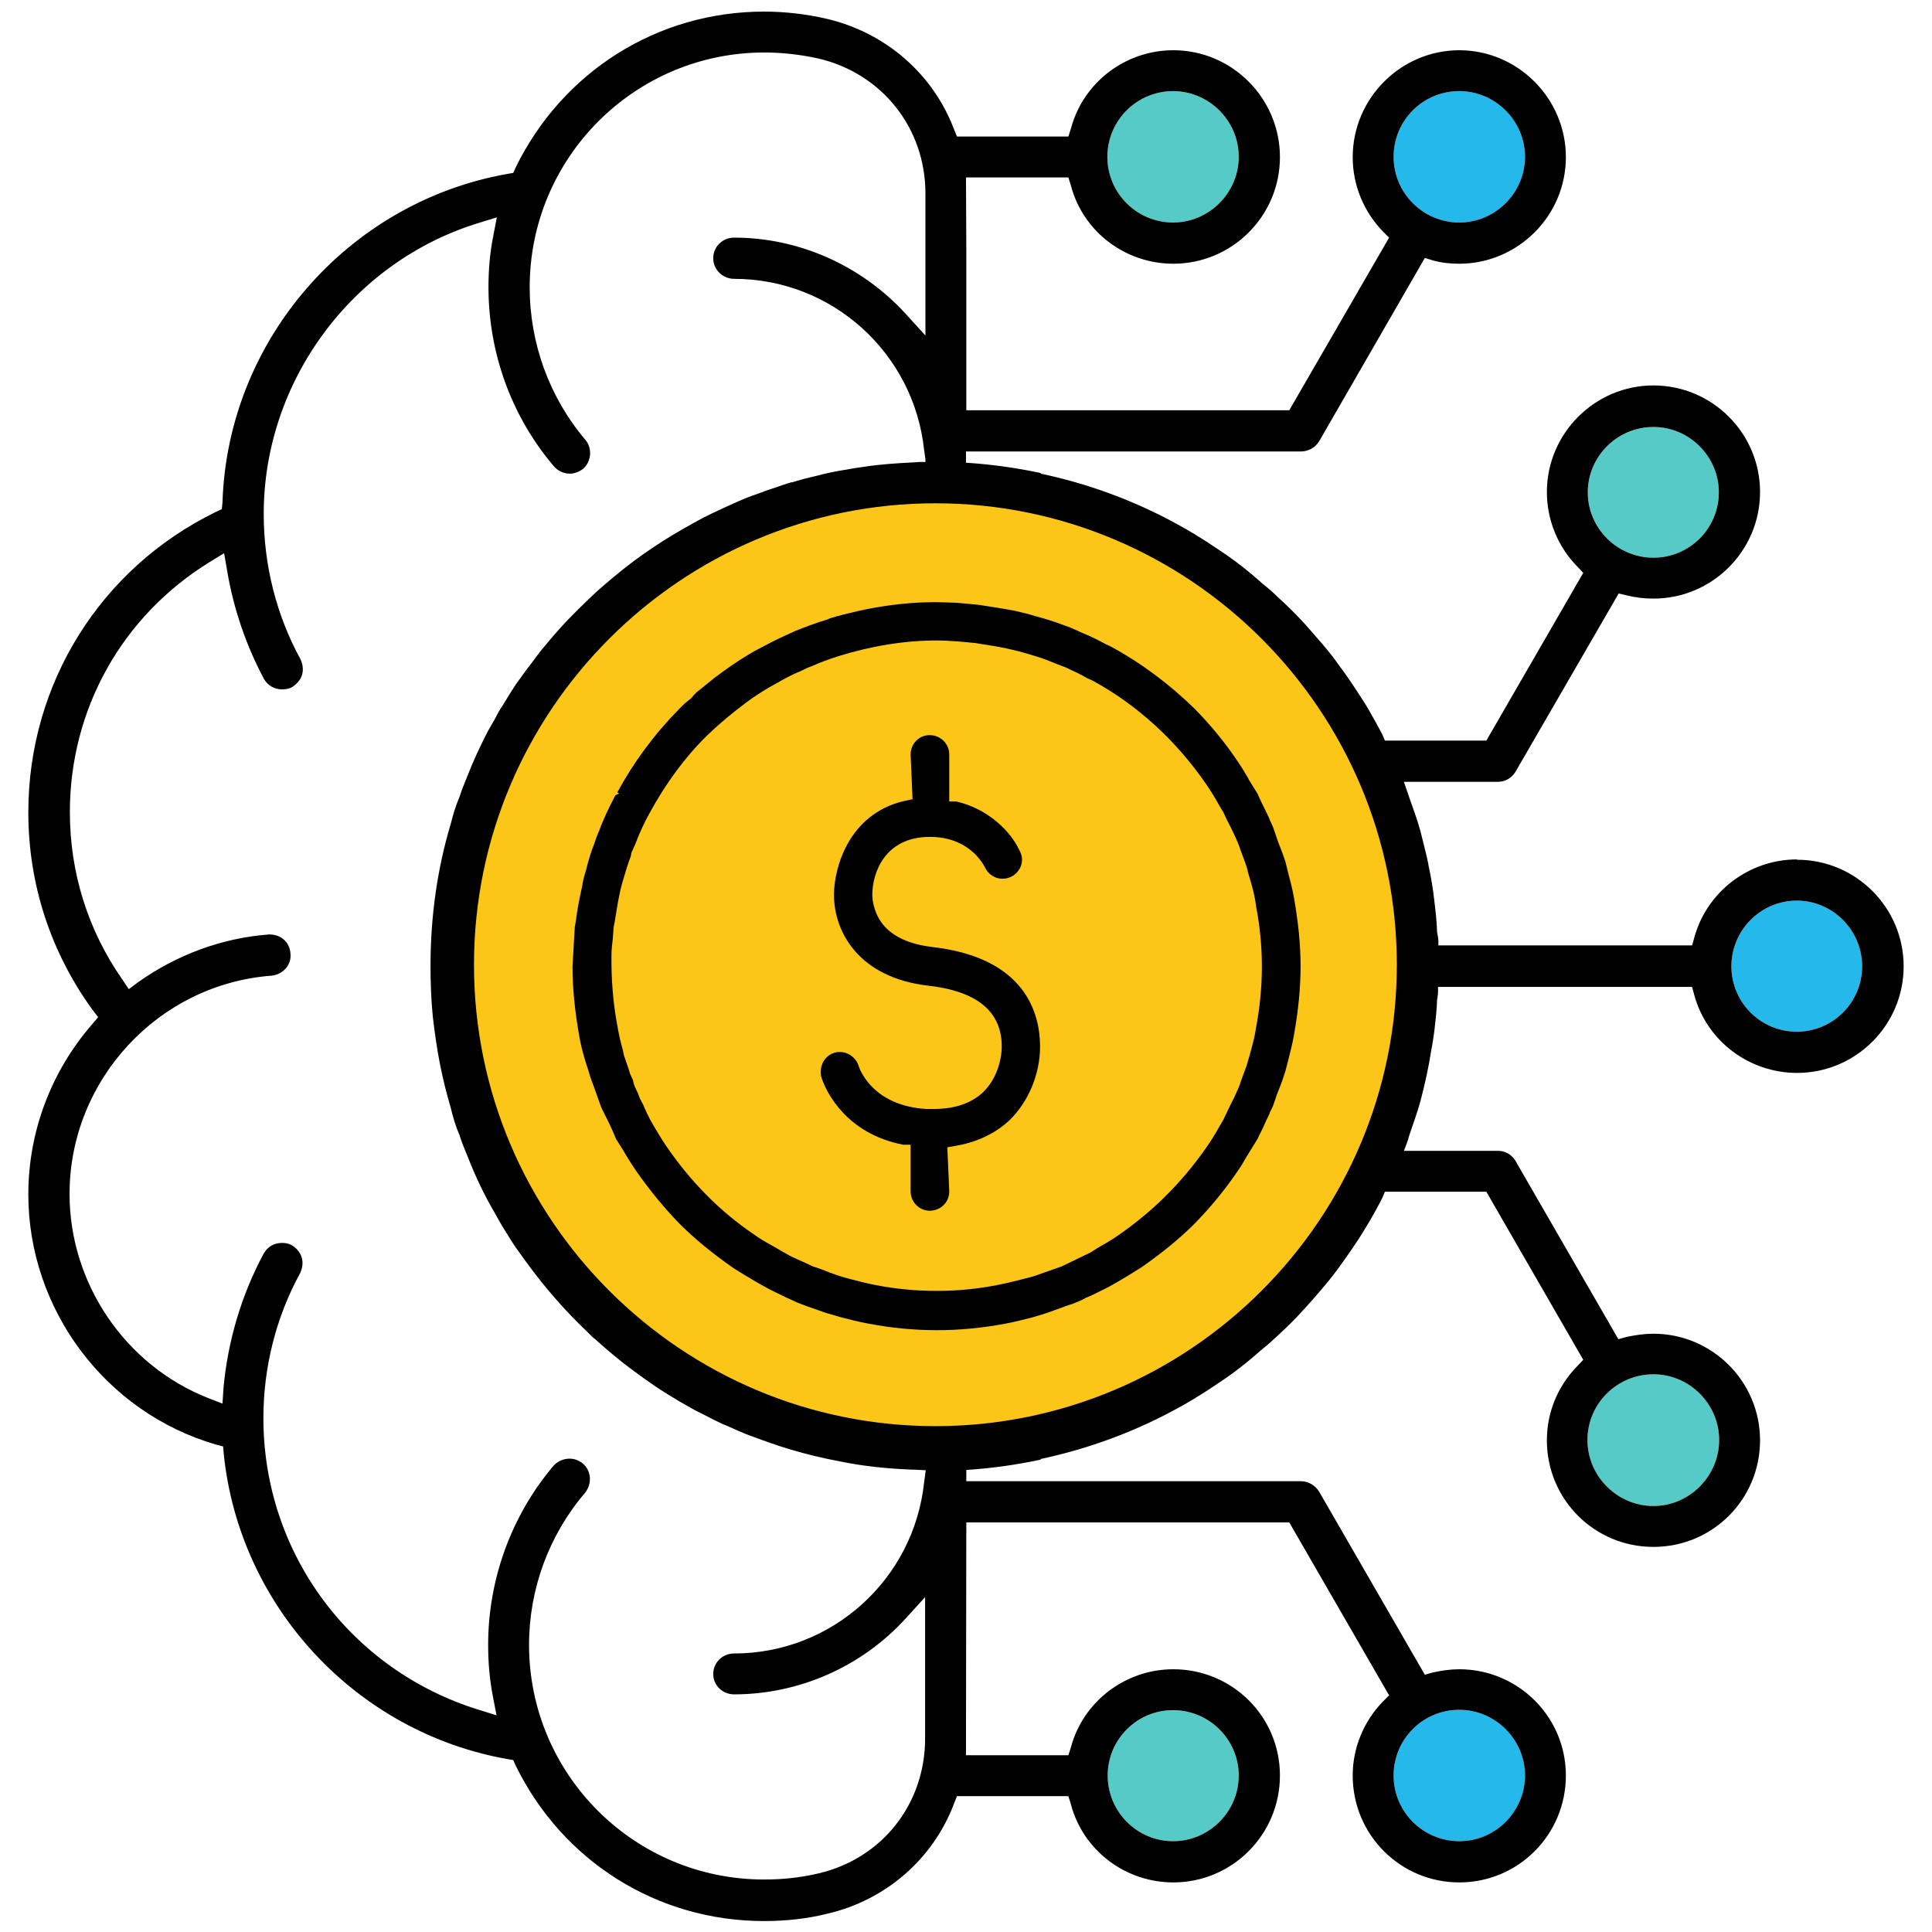 <?xml version="1.0" encoding="UTF-8"?>
<svg xmlns="http://www.w3.org/2000/svg" id="Layer_1" data-name="Layer 1" viewBox="0 0 60 60">
  <defs>
    <style>
      .cls-1 {
        fill: #24b8eb;
      }

      .cls-1, .cls-2, .cls-3, .cls-4 {
        stroke-width: 0px;
      }

      .cls-2 {
        fill: #000;
      }

      .cls-3 {
        fill: #56cac6;
      }

      .cls-4 {
        fill: #fbc618;
      }
    </style>
  </defs>
  <path class="cls-2" d="M32.24,32.5c0,.85-.36,1.69-.94,2.25-.29.27-.8.62-1.6.76l-.28.05v1.44c0,.29-.23.53-.54.53-.28,0-.52-.24-.52-.53v-1.46l-.29-.06c-1.75-.34-2.33-1.61-2.47-1.99l-.03-.1s-.01-.08-.01-.12c0-.3.23-.54.52-.54.24,0,.46.17.52.4.08.23.53,1.27,2.15,1.37.07.01.17.01.25.01.67,0,1.19-.18,1.57-.53.44-.42.61-1.04.61-1.48,0-1.13-.8-1.79-2.35-1.96-2.11-.24-2.86-1.63-2.86-2.75,0-.81.44-2.44,2.11-2.84l.28-.06v-1.46c0-.29.24-.53.52-.53.3,0,.54.24.54.53v1.46l.27.07c1.01.24,1.67.95,1.91,1.48.04.08.07.17.07.25,0,.29-.24.53-.54.53-.21,0-.4-.13-.49-.33-.1-.19-.58-.97-1.76-.97-1.46,0-1.86,1.18-1.86,1.87,0,.16.04.58.34.96.32.4.86.65,1.59.73,2.86.32,3.29,2.03,3.29,3.02Z"></path>
  <path class="cls-2" d="M32.24,32.5c0,.85-.36,1.69-.94,2.25-.29.27-.8.62-1.6.76l-.28.05v1.44c0,.29-.23.53-.54.53-.28,0-.52-.24-.52-.53v-1.46l-.29-.06c-1.75-.34-2.33-1.61-2.47-1.99l-.03-.1s-.01-.08-.01-.12c0-.3.23-.54.52-.54.24,0,.46.17.52.4.08.23.53,1.27,2.15,1.37.07.01.17.01.25.01.67,0,1.19-.18,1.57-.53.44-.42.61-1.04.61-1.48,0-1.13-.8-1.79-2.35-1.96-2.11-.24-2.86-1.63-2.86-2.75,0-.81.44-2.44,2.11-2.84l.28-.06v-1.46c0-.29.24-.53.52-.53.3,0,.54.24.54.53v1.46l.27.07c1.01.24,1.67.95,1.91,1.48.04.08.07.17.07.25,0,.29-.24.53-.54.53-.21,0-.4-.13-.49-.33-.1-.19-.58-.97-1.76-.97-1.46,0-1.86,1.18-1.86,1.87,0,.16.04.58.34.96.32.4.86.65,1.59.73,2.86.32,3.29,2.03,3.29,3.02Z"></path>
  <path class="cls-2" d="M32.24,32.5c0,.85-.36,1.69-.94,2.25-.29.27-.8.62-1.6.76l-.28.05v1.44c0,.29-.23.53-.54.53-.28,0-.52-.24-.52-.53v-1.46l-.29-.06c-1.75-.34-2.33-1.61-2.47-1.99l-.03-.1s-.01-.08-.01-.12c0-.3.23-.54.52-.54.24,0,.46.17.52.4.08.23.53,1.27,2.15,1.37.07.01.17.01.25.01.67,0,1.19-.18,1.57-.53.44-.42.61-1.04.61-1.48,0-1.13-.8-1.79-2.35-1.96-2.11-.24-2.86-1.63-2.86-2.75,0-.81.44-2.44,2.11-2.84l.28-.06v-1.46c0-.29.24-.53.52-.53.3,0,.54.24.54.53v1.46l.27.07c1.01.24,1.67.95,1.91,1.48.04.08.07.17.07.25,0,.29-.24.53-.54.53-.21,0-.4-.13-.49-.33-.1-.19-.58-.97-1.76-.97-1.46,0-1.86,1.18-1.86,1.87,0,.16.04.58.34.96.32.4.86.65,1.59.73,2.86.32,3.29,2.03,3.29,3.02Z"></path>
  <path class="cls-2" d="M32.24,32.5c0,.85-.36,1.69-.94,2.25-.29.27-.8.62-1.6.76l-.28.05v1.44c0,.29-.23.53-.54.53-.28,0-.52-.24-.52-.53v-1.46l-.29-.06c-1.75-.34-2.33-1.61-2.47-1.99l-.03-.1s-.01-.08-.01-.12c0-.3.23-.54.52-.54.24,0,.46.17.52.4.08.23.53,1.27,2.15,1.37.07.01.17.01.25.01.67,0,1.19-.18,1.57-.53.44-.42.61-1.04.61-1.48,0-1.13-.8-1.79-2.35-1.96-2.11-.24-2.86-1.63-2.86-2.75,0-.81.44-2.44,2.11-2.84l.28-.06v-1.46c0-.29.24-.53.52-.53.3,0,.54.24.54.53v1.46l.27.07c1.01.24,1.67.95,1.91,1.48.04.08.07.17.07.25,0,.29-.24.53-.54.53-.21,0-.4-.13-.49-.33-.1-.19-.58-.97-1.76-.97-1.46,0-1.86,1.18-1.86,1.87,0,.16.04.58.34.96.32.4.86.65,1.59.73,2.86.32,3.29,2.03,3.29,3.02Z"></path>
  <path class="cls-2" d="M32.24,32.5c0,.85-.36,1.69-.94,2.25-.29.27-.8.62-1.6.76l-.28.05v1.44c0,.29-.23.53-.54.53-.28,0-.52-.24-.52-.53v-1.46l-.29-.06c-1.75-.34-2.33-1.61-2.47-1.99l-.03-.1s-.01-.08-.01-.12c0-.3.23-.54.52-.54.24,0,.46.17.52.4.08.23.53,1.27,2.15,1.37.07.01.17.01.25.01.67,0,1.19-.18,1.57-.53.44-.42.61-1.04.61-1.48,0-1.13-.8-1.79-2.35-1.96-2.11-.24-2.86-1.63-2.86-2.75,0-.81.44-2.44,2.11-2.84l.28-.06v-1.46c0-.29.24-.53.52-.53.3,0,.54.24.54.53v1.46l.27.07c1.01.24,1.67.95,1.91,1.48.04.08.07.17.07.25,0,.29-.24.53-.54.53-.21,0-.4-.13-.49-.33-.1-.19-.58-.97-1.76-.97-1.46,0-1.86,1.18-1.86,1.87,0,.16.04.58.34.96.32.4.86.65,1.59.73,2.86.32,3.29,2.03,3.29,3.02Z"></path>
  <path class="cls-2" d="M32.24,32.5c0,.85-.36,1.69-.94,2.25-.29.27-.8.62-1.6.76l-.28.05v1.44c0,.29-.23.53-.54.53-.28,0-.52-.24-.52-.53v-1.46l-.29-.06c-1.75-.34-2.33-1.61-2.47-1.99l-.03-.1s-.01-.08-.01-.12c0-.3.23-.54.52-.54.24,0,.46.17.52.4.08.23.53,1.27,2.15,1.37.07.01.17.01.25.01.67,0,1.19-.18,1.57-.53.44-.42.61-1.04.61-1.48,0-1.13-.8-1.79-2.35-1.96-2.11-.24-2.86-1.63-2.86-2.75,0-.81.44-2.44,2.11-2.84l.28-.06v-1.46c0-.29.24-.53.52-.53.3,0,.54.24.54.53v1.46l.27.07c1.01.24,1.67.95,1.91,1.48.04.08.07.17.07.25,0,.29-.24.53-.54.53-.21,0-.4-.13-.49-.33-.1-.19-.58-.97-1.76-.97-1.46,0-1.86,1.18-1.86,1.87,0,.16.04.58.34.96.32.4.86.65,1.59.73,2.86.32,3.29,2.03,3.29,3.02Z"></path>
  <path class="cls-2" d="M32.24,32.5c0,.85-.36,1.69-.94,2.25-.29.27-.8.62-1.6.76l-.28.05v1.44c0,.29-.23.53-.54.53-.28,0-.52-.24-.52-.53v-1.46l-.29-.06c-1.75-.34-2.33-1.61-2.47-1.99l-.03-.1s-.01-.08-.01-.12c0-.3.23-.54.52-.54.24,0,.46.17.52.4.08.23.53,1.27,2.15,1.37.07.01.17.01.25.01.67,0,1.19-.18,1.57-.53.44-.42.61-1.04.61-1.48,0-1.13-.8-1.79-2.35-1.96-2.11-.24-2.86-1.63-2.86-2.75,0-.81.44-2.44,2.11-2.84l.28-.06v-1.46c0-.29.24-.53.52-.53.3,0,.54.24.54.53v1.46l.27.07c1.01.24,1.67.95,1.91,1.48.04.08.07.17.07.25,0,.29-.24.53-.54.53-.21,0-.4-.13-.49-.33-.1-.19-.58-.97-1.76-.97-1.46,0-1.86,1.18-1.86,1.87,0,.16.04.58.34.96.32.4.86.65,1.59.73,2.86.32,3.29,2.03,3.29,3.02Z"></path>
  <path class="cls-2" d="M32.24,32.5c0,.85-.36,1.69-.94,2.25-.29.27-.8.62-1.6.76l-.28.05v1.44c0,.29-.23.53-.54.53-.28,0-.52-.24-.52-.53v-1.46l-.29-.06c-1.75-.34-2.33-1.61-2.47-1.99l-.03-.1s-.01-.08-.01-.12c0-.3.23-.54.52-.54.24,0,.46.17.52.4.08.23.53,1.27,2.15,1.37.07.01.17.01.25.01.67,0,1.19-.18,1.57-.53.44-.42.61-1.04.61-1.48,0-1.13-.8-1.79-2.35-1.96-2.11-.24-2.86-1.63-2.86-2.75,0-.81.44-2.44,2.11-2.84l.28-.06v-1.46c0-.29.24-.53.52-.53.3,0,.54.24.54.53v1.46l.27.07c1.01.24,1.67.95,1.91,1.48.04.08.07.17.07.25,0,.29-.24.53-.54.53-.21,0-.4-.13-.49-.33-.1-.19-.58-.97-1.76-.97-1.46,0-1.86,1.18-1.86,1.87,0,.16.04.58.34.96.32.4.86.65,1.59.73,2.86.32,3.29,2.03,3.29,3.02Z"></path>
  <path class="cls-2" d="M32.24,32.5c0,.85-.36,1.69-.94,2.25-.29.27-.8.62-1.6.76l-.28.05v1.44c0,.29-.23.53-.54.53-.28,0-.52-.24-.52-.53v-1.46l-.29-.06c-1.75-.34-2.33-1.61-2.47-1.99l-.03-.1s-.01-.08-.01-.12c0-.3.23-.54.52-.54.24,0,.46.17.52.4.08.23.53,1.27,2.15,1.37.07.01.17.01.25.01.67,0,1.19-.18,1.57-.53.44-.42.61-1.04.61-1.48,0-1.13-.8-1.79-2.35-1.96-2.11-.24-2.86-1.63-2.86-2.75,0-.81.44-2.44,2.11-2.84l.28-.06v-1.46c0-.29.24-.53.52-.53.3,0,.54.24.54.53v1.46l.27.07c1.01.24,1.67.95,1.91,1.48.04.08.07.17.07.25,0,.29-.24.53-.54.53-.21,0-.4-.13-.49-.33-.1-.19-.58-.97-1.76-.97-1.46,0-1.86,1.18-1.86,1.87,0,.16.04.58.34.96.32.4.86.65,1.59.73,2.86.32,3.29,2.03,3.29,3.02Z"></path>
  <path class="cls-2" d="M32.24,32.5c0,.85-.36,1.69-.94,2.25-.29.27-.8.62-1.6.76l-.28.05v1.44c0,.29-.23.53-.54.53-.28,0-.52-.24-.52-.53v-1.46l-.29-.06c-1.75-.34-2.33-1.61-2.47-1.99l-.03-.1s-.01-.08-.01-.12c0-.3.23-.54.52-.54.24,0,.46.17.52.4.08.23.53,1.27,2.15,1.37.07.01.17.01.25.01.67,0,1.19-.18,1.57-.53.44-.42.61-1.04.61-1.48,0-1.13-.8-1.79-2.35-1.96-2.11-.24-2.86-1.63-2.86-2.75,0-.81.44-2.44,2.11-2.84l.28-.06v-1.46c0-.29.24-.53.52-.53.3,0,.54.24.54.53v1.46l.27.07c1.01.24,1.67.95,1.91,1.48.04.08.07.17.07.25,0,.29-.24.53-.54.53-.21,0-.4-.13-.49-.33-.1-.19-.58-.97-1.76-.97-1.46,0-1.86,1.18-1.86,1.87,0,.16.04.58.34.96.32.4.86.65,1.59.73,2.86.32,3.29,2.03,3.29,3.02Z"></path>
  <path class="cls-2" d="M32.24,32.5c0,.85-.36,1.69-.94,2.25-.29.27-.8.62-1.6.76l-.28.05v1.44c0,.29-.23.53-.54.53-.28,0-.52-.24-.52-.53v-1.46l-.29-.06c-1.75-.34-2.33-1.61-2.47-1.99l-.03-.1s-.01-.08-.01-.12c0-.3.23-.54.52-.54.24,0,.46.17.52.4.08.23.53,1.27,2.15,1.37.07.01.17.01.25.01.67,0,1.19-.18,1.57-.53.44-.42.61-1.04.61-1.48,0-1.13-.8-1.79-2.35-1.96-2.11-.24-2.86-1.63-2.86-2.75,0-.81.44-2.44,2.11-2.84l.28-.06v-1.46c0-.29.24-.53.52-.53.3,0,.54.24.54.53v1.46l.27.07c1.01.24,1.67.95,1.91,1.48.04.08.07.17.07.25,0,.29-.24.53-.54.53-.21,0-.4-.13-.49-.33-.1-.19-.58-.97-1.76-.97-1.46,0-1.86,1.18-1.86,1.87,0,.16.04.58.34.96.32.4.86.65,1.59.73,2.86.32,3.29,2.03,3.29,3.02Z"></path>
  <path class="cls-2" d="M32.24,32.5c0,.85-.36,1.69-.94,2.25-.29.27-.8.62-1.6.76l-.28.05v1.44c0,.29-.23.53-.54.53-.28,0-.52-.24-.52-.53v-1.46l-.29-.06c-1.75-.34-2.33-1.61-2.47-1.99l-.03-.1s-.01-.08-.01-.12c0-.3.23-.54.52-.54.24,0,.46.17.52.4.08.23.53,1.27,2.15,1.37.07.01.17.01.25.01.67,0,1.19-.18,1.57-.53.44-.42.61-1.04.61-1.48,0-1.13-.8-1.79-2.35-1.96-2.11-.24-2.86-1.63-2.86-2.75,0-.81.44-2.44,2.11-2.84l.28-.06v-1.46c0-.29.24-.53.52-.53.3,0,.54.24.54.53v1.46l.27.07c1.01.24,1.67.95,1.91,1.48.04.08.07.17.07.25,0,.29-.24.53-.54.53-.21,0-.4-.13-.49-.33-.1-.19-.58-.97-1.76-.97-1.46,0-1.86,1.18-1.86,1.87,0,.16.04.58.34.96.32.4.86.65,1.59.73,2.86.32,3.29,2.03,3.29,3.02Z"></path>
  <path class="cls-2" d="M32.24,32.5c0,.85-.36,1.69-.94,2.25-.29.27-.8.62-1.6.76l-.28.05v1.44c0,.29-.23.53-.54.53-.28,0-.52-.24-.52-.53v-1.46l-.29-.06c-1.75-.34-2.33-1.61-2.47-1.99l-.03-.1s-.01-.08-.01-.12c0-.3.23-.54.52-.54.24,0,.46.17.52.4.08.23.53,1.27,2.15,1.37.07.01.17.01.25.01.67,0,1.19-.18,1.57-.53.44-.42.61-1.04.61-1.48,0-1.13-.8-1.79-2.35-1.96-2.11-.24-2.86-1.63-2.86-2.75,0-.81.44-2.44,2.11-2.84l.28-.06v-1.46c0-.29.24-.53.52-.53.3,0,.54.24.54.53v1.46l.27.07c1.01.24,1.67.95,1.91,1.48.04.08.07.17.07.25,0,.29-.24.53-.54.53-.21,0-.4-.13-.49-.33-.1-.19-.58-.97-1.76-.97-1.46,0-1.86,1.18-1.86,1.87,0,.16.04.58.34.96.32.4.86.65,1.59.73,2.86.32,3.29,2.03,3.29,3.02Z"></path>
  <path class="cls-2" d="M32.24,32.5c0,.85-.36,1.69-.94,2.25-.29.27-.8.62-1.6.76l-.28.05v1.44c0,.29-.23.53-.54.53-.28,0-.52-.24-.52-.53v-1.46l-.29-.06c-1.75-.34-2.33-1.61-2.47-1.99l-.03-.1s-.01-.08-.01-.12c0-.3.23-.54.52-.54.24,0,.46.17.52.4.08.23.53,1.27,2.15,1.37.07.01.17.01.25.01.67,0,1.19-.18,1.57-.53.44-.42.61-1.04.61-1.48,0-1.13-.8-1.79-2.35-1.96-2.11-.24-2.86-1.63-2.86-2.75,0-.81.44-2.44,2.11-2.84l.28-.06v-1.46c0-.29.24-.53.52-.53.3,0,.54.24.54.53v1.46l.27.07c1.01.24,1.67.95,1.91,1.48.04.08.07.17.07.25,0,.29-.24.53-.54.53-.21,0-.4-.13-.49-.33-.1-.19-.58-.97-1.76-.97-1.46,0-1.86,1.18-1.86,1.87,0,.16.04.58.34.96.32.4.86.65,1.59.73,2.86.32,3.29,2.03,3.29,3.02Z"></path>
  <path class="cls-2" d="M32.24,32.5c0,.85-.36,1.69-.94,2.25-.29.27-.8.62-1.6.76l-.28.05v1.44c0,.29-.23.53-.54.53-.28,0-.52-.24-.52-.53v-1.46l-.29-.06c-1.75-.34-2.33-1.61-2.47-1.99l-.03-.1s-.01-.08-.01-.12c0-.3.23-.54.52-.54.24,0,.46.17.52.4.08.23.53,1.27,2.15,1.37.07.01.17.01.25.01.67,0,1.19-.18,1.57-.53.44-.42.61-1.04.61-1.48,0-1.13-.8-1.79-2.35-1.96-2.11-.24-2.86-1.63-2.86-2.75,0-.81.44-2.44,2.11-2.84l.28-.06v-1.46c0-.29.24-.53.52-.53.3,0,.54.24.54.53v1.46l.27.07c1.01.24,1.67.95,1.91,1.48.04.08.07.17.07.25,0,.29-.24.53-.54.53-.21,0-.4-.13-.49-.33-.1-.19-.58-.97-1.76-.97-1.46,0-1.86,1.18-1.86,1.87,0,.16.04.58.34.96.32.4.86.65,1.59.73,2.86.32,3.29,2.03,3.29,3.02Z"></path>
  <path class="cls-2" d="M32.24,32.5c0,.85-.36,1.69-.94,2.25-.29.27-.8.62-1.6.76l-.28.05v1.44c0,.29-.23.53-.54.53-.28,0-.52-.24-.52-.53v-1.46l-.29-.06c-1.75-.34-2.33-1.61-2.47-1.99l-.03-.1s-.01-.08-.01-.12c0-.3.23-.54.52-.54.24,0,.46.17.52.4.08.23.53,1.27,2.15,1.37.07.01.17.01.25.01.67,0,1.19-.18,1.57-.53.44-.42.61-1.04.61-1.48,0-1.13-.8-1.79-2.35-1.96-2.11-.24-2.86-1.63-2.86-2.75,0-.81.44-2.44,2.11-2.84l.28-.06v-1.46c0-.29.24-.53.52-.53.3,0,.54.24.54.53v1.46l.27.07c1.01.24,1.67.95,1.91,1.48.04.08.07.17.07.25,0,.29-.24.53-.54.53-.21,0-.4-.13-.49-.33-.1-.19-.58-.97-1.76-.97-1.46,0-1.86,1.18-1.86,1.87,0,.16.04.58.34.96.32.4.86.65,1.59.73,2.86.32,3.29,2.03,3.29,3.02Z"></path>
  <path class="cls-3" d="M38.47,55.14c0,1.12-.92,2.04-2.04,2.04s-2.03-.92-2.03-2.04.91-2.03,2.03-2.03,2.04.91,2.04,2.03Z"></path>
  <path class="cls-1" d="M47.36,55.14c0,1.13-.92,2.04-2.04,2.04s-2.04-.91-2.04-2.04.91-2.04,2.04-2.04,2.04.92,2.04,2.04Z"></path>
  <path class="cls-3" d="M53.39,44.72c0,1.13-.92,2.05-2.04,2.05s-2.05-.92-2.05-2.05.92-2.04,2.05-2.04,2.04.92,2.04,2.04Z"></path>
  <path class="cls-1" d="M57.83,30.01c0,1.12-.91,2.03-2.03,2.03s-2.03-.91-2.03-2.03.91-2.04,2.03-2.04,2.03.92,2.03,2.04Z"></path>
  <path class="cls-3" d="M53.38,15.29c0,1.12-.91,2.03-2.03,2.03s-2.04-.91-2.04-2.03.92-2.03,2.04-2.03,2.03.91,2.03,2.03Z"></path>
  <path class="cls-1" d="M47.36,4.87c0,1.13-.92,2.04-2.04,2.04s-2.04-.91-2.04-2.04.91-2.04,2.04-2.04,2.04.92,2.04,2.04Z"></path>
  <path class="cls-3" d="M38.47,4.87c0,1.13-.92,2.04-2.04,2.04s-2.04-.91-2.04-2.04.92-2.04,2.04-2.04,2.04.92,2.04,2.04Z"></path>
  <path class="cls-2" d="M32.24,32.5c0,.85-.36,1.69-.94,2.25-.29.27-.8.62-1.6.76l-.28.05v1.44c0,.29-.23.53-.54.53-.28,0-.52-.24-.52-.53v-1.46l-.29-.06c-1.75-.34-2.33-1.61-2.47-1.99l-.03-.1s-.01-.08-.01-.12c0-.3.23-.54.52-.54.24,0,.46.17.52.4.08.23.53,1.27,2.15,1.37.07.01.17.01.25.01.67,0,1.19-.18,1.57-.53.44-.42.61-1.04.61-1.48,0-1.13-.8-1.79-2.35-1.96-2.11-.24-2.86-1.63-2.86-2.75,0-.81.44-2.44,2.11-2.84l.28-.06v-1.46c0-.29.24-.53.52-.53.3,0,.54.24.54.53v1.46l.27.07c1.01.24,1.67.95,1.91,1.48.04.08.07.17.07.25,0,.29-.24.53-.54.53-.21,0-.4-.13-.49-.33-.1-.19-.58-.97-1.76-.97-1.46,0-1.86,1.18-1.86,1.87,0,.16.04.58.34.96.32.4.86.65,1.59.73,2.86.32,3.29,2.03,3.29,3.02Z"></path>
  <path class="cls-2" d="M32.24,32.5c0,.85-.36,1.69-.94,2.25-.29.27-.8.62-1.6.76l-.28.05v1.44c0,.29-.23.53-.54.53-.28,0-.52-.24-.52-.53v-1.46l-.29-.06c-1.75-.34-2.33-1.61-2.47-1.99l-.03-.1s-.01-.08-.01-.12c0-.3.23-.54.52-.54.24,0,.46.17.52.4.08.23.53,1.27,2.15,1.37.07.01.17.01.25.01.67,0,1.19-.18,1.57-.53.44-.42.61-1.04.61-1.48,0-1.13-.8-1.79-2.35-1.96-2.11-.24-2.86-1.63-2.86-2.75,0-.81.44-2.44,2.11-2.84l.28-.06v-1.46c0-.29.24-.53.52-.53.3,0,.54.24.54.53v1.46l.27.07c1.01.24,1.67.95,1.91,1.48.04.08.07.17.07.25,0,.29-.24.53-.54.53-.21,0-.4-.13-.49-.33-.1-.19-.58-.97-1.76-.97-1.46,0-1.86,1.18-1.86,1.87,0,.16.04.58.34.96.32.4.86.65,1.59.73,2.86.32,3.29,2.03,3.29,3.02Z"></path>
  <path class="cls-2" d="M32.24,32.5c0,.85-.36,1.69-.94,2.25-.29.27-.8.62-1.6.76l-.28.05v1.44c0,.29-.23.53-.54.53-.28,0-.52-.24-.52-.53v-1.46l-.29-.06c-1.75-.34-2.33-1.61-2.47-1.99l-.03-.1s-.01-.08-.01-.12c0-.3.23-.54.52-.54.24,0,.46.17.52.4.08.23.53,1.27,2.15,1.37.07.01.17.01.25.01.67,0,1.19-.18,1.57-.53.44-.42.61-1.04.61-1.48,0-1.13-.8-1.79-2.35-1.96-2.11-.24-2.86-1.63-2.86-2.75,0-.81.44-2.44,2.11-2.84l.28-.06v-1.46c0-.29.24-.53.52-.53.3,0,.54.24.54.53v1.46l.27.07c1.01.24,1.67.95,1.91,1.48.04.08.07.17.07.25,0,.29-.24.53-.54.53-.21,0-.4-.13-.49-.33-.1-.19-.58-.97-1.76-.97-1.46,0-1.86,1.18-1.86,1.87,0,.16.04.58.34.96.32.4.86.65,1.59.73,2.86.32,3.29,2.03,3.29,3.02Z"></path>
  <path class="cls-2" d="M32.24,32.5c0,.85-.36,1.69-.94,2.25-.29.27-.8.62-1.6.76l-.28.05v1.44c0,.29-.23.53-.54.53-.28,0-.52-.24-.52-.53v-1.46l-.29-.06c-1.75-.34-2.33-1.61-2.47-1.99l-.03-.1s-.01-.08-.01-.12c0-.3.23-.54.52-.54.24,0,.46.17.52.4.08.23.53,1.27,2.15,1.37.07.01.17.01.25.01.67,0,1.19-.18,1.57-.53.44-.42.61-1.04.61-1.48,0-1.13-.8-1.79-2.35-1.96-2.11-.24-2.86-1.63-2.86-2.75,0-.81.44-2.44,2.11-2.84l.28-.06v-1.46c0-.29.24-.53.52-.53.3,0,.54.24.54.53v1.46l.27.07c1.01.24,1.67.95,1.91,1.48.04.08.07.17.07.25,0,.29-.24.53-.54.53-.21,0-.4-.13-.49-.33-.1-.19-.58-.97-1.76-.97-1.46,0-1.86,1.18-1.86,1.87,0,.16.04.58.34.96.32.4.86.65,1.59.73,2.86.32,3.29,2.03,3.29,3.02Z"></path>
  <path class="cls-2" d="M32.24,32.5c0,.85-.36,1.69-.94,2.25-.29.27-.8.62-1.6.76l-.28.05v1.44c0,.29-.23.53-.54.53-.28,0-.52-.24-.52-.53v-1.46l-.29-.06c-1.75-.34-2.33-1.61-2.47-1.99l-.03-.1s-.01-.08-.01-.12c0-.3.23-.54.52-.54.24,0,.46.17.52.4.08.23.53,1.27,2.15,1.37.07.01.17.01.25.01.67,0,1.19-.18,1.57-.53.44-.42.61-1.04.61-1.48,0-1.13-.8-1.79-2.35-1.96-2.11-.24-2.86-1.63-2.86-2.75,0-.81.44-2.44,2.11-2.84l.28-.06v-1.46c0-.29.24-.53.52-.53.3,0,.54.24.54.53v1.46l.27.07c1.01.24,1.67.95,1.91,1.48.04.08.07.17.07.25,0,.29-.24.53-.54.53-.21,0-.4-.13-.49-.33-.1-.19-.58-.97-1.76-.97-1.46,0-1.86,1.18-1.86,1.87,0,.16.04.58.34.96.32.4.86.65,1.59.73,2.86.32,3.29,2.03,3.29,3.02Z"></path>
  <path class="cls-2" d="M32.24,32.5c0,.85-.36,1.69-.94,2.25-.29.27-.8.62-1.6.76l-.28.05v1.44c0,.29-.23.53-.54.53-.28,0-.52-.24-.52-.53v-1.46l-.29-.06c-1.75-.34-2.33-1.61-2.47-1.99l-.03-.1s-.01-.08-.01-.12c0-.3.23-.54.52-.54.24,0,.46.17.52.4.08.23.53,1.27,2.15,1.37.07.01.17.01.25.01.67,0,1.19-.18,1.57-.53.44-.42.61-1.04.61-1.48,0-1.13-.8-1.79-2.35-1.96-2.11-.24-2.86-1.63-2.86-2.75,0-.81.44-2.44,2.11-2.84l.28-.06v-1.46c0-.29.24-.53.52-.53.3,0,.54.24.54.53v1.46l.27.07c1.01.24,1.67.95,1.91,1.48.04.08.07.17.07.25,0,.29-.24.53-.54.53-.21,0-.4-.13-.49-.33-.1-.19-.58-.97-1.76-.97-1.46,0-1.86,1.18-1.86,1.87,0,.16.04.58.34.96.32.4.86.65,1.59.73,2.86.32,3.29,2.03,3.29,3.02Z"></path>
  <path class="cls-2" d="M32.24,32.5c0,.85-.36,1.69-.94,2.25-.29.27-.8.62-1.6.76l-.28.05v1.44c0,.29-.23.53-.54.53-.28,0-.52-.24-.52-.53v-1.46l-.29-.06c-1.75-.34-2.33-1.61-2.47-1.99l-.03-.1s-.01-.08-.01-.12c0-.3.23-.54.52-.54.24,0,.46.17.52.4.08.23.53,1.27,2.15,1.37.07.01.17.01.25.01.67,0,1.19-.18,1.57-.53.44-.42.61-1.04.61-1.48,0-1.13-.8-1.79-2.35-1.96-2.11-.24-2.86-1.63-2.86-2.75,0-.81.44-2.44,2.11-2.84l.28-.06v-1.46c0-.29.24-.53.52-.53.3,0,.54.24.54.53v1.46l.27.07c1.01.24,1.67.95,1.91,1.48.04.08.07.17.07.25,0,.29-.24.53-.54.53-.21,0-.4-.13-.49-.33-.1-.19-.58-.97-1.76-.97-1.46,0-1.86,1.18-1.86,1.87,0,.16.04.58.34.96.32.4.86.65,1.59.73,2.86.32,3.29,2.03,3.29,3.02Z"></path>
  <path class="cls-2" d="M32.24,32.5c0,.85-.36,1.69-.94,2.25-.29.27-.8.62-1.6.76l-.28.05v1.44c0,.29-.23.53-.54.53-.28,0-.52-.24-.52-.53v-1.46l-.29-.06c-1.75-.34-2.33-1.61-2.47-1.99l-.03-.1s-.01-.08-.01-.12c0-.3.23-.54.52-.54.24,0,.46.17.52.4.08.23.53,1.27,2.15,1.37.07.01.17.01.25.01.67,0,1.19-.18,1.57-.53.44-.42.61-1.04.61-1.48,0-1.13-.8-1.79-2.35-1.96-2.11-.24-2.86-1.63-2.86-2.75,0-.81.44-2.44,2.11-2.84l.28-.06v-1.46c0-.29.24-.53.52-.53.3,0,.54.24.54.53v1.46l.27.07c1.01.24,1.67.95,1.91,1.48.04.08.07.17.07.25,0,.29-.24.53-.54.53-.21,0-.4-.13-.49-.33-.1-.19-.58-.97-1.76-.97-1.46,0-1.86,1.18-1.86,1.87,0,.16.04.58.34.96.32.4.86.65,1.59.73,2.86.32,3.29,2.03,3.29,3.02Z"></path>
  <path class="cls-2" d="M32.24,32.5c0,.85-.36,1.69-.94,2.25-.29.27-.8.62-1.6.76l-.28.05v1.44c0,.29-.23.53-.54.53-.28,0-.52-.24-.52-.53v-1.46l-.29-.06c-1.75-.34-2.33-1.61-2.47-1.99l-.03-.1s-.01-.08-.01-.12c0-.3.23-.54.52-.54.24,0,.46.17.52.4.08.23.53,1.27,2.15,1.37.07.01.17.01.25.01.67,0,1.19-.18,1.57-.53.44-.42.61-1.04.61-1.48,0-1.13-.8-1.79-2.35-1.96-2.11-.24-2.86-1.63-2.86-2.75,0-.81.44-2.44,2.11-2.84l.28-.06v-1.46c0-.29.24-.53.52-.53.3,0,.54.24.54.53v1.46l.27.07c1.01.24,1.67.95,1.91,1.48.04.08.07.17.07.25,0,.29-.24.53-.54.53-.21,0-.4-.13-.49-.33-.1-.19-.58-.97-1.76-.97-1.46,0-1.86,1.18-1.86,1.87,0,.16.04.58.34.96.32.4.86.65,1.59.73,2.86.32,3.29,2.03,3.29,3.02Z"></path>
  <path class="cls-2" d="M32.24,32.5c0,.85-.36,1.69-.94,2.25-.29.27-.8.62-1.6.76l-.28.05v1.44c0,.29-.23.53-.54.53-.28,0-.52-.24-.52-.53v-1.46l-.29-.06c-1.75-.34-2.33-1.61-2.47-1.99l-.03-.1s-.01-.08-.01-.12c0-.3.23-.54.52-.54.24,0,.46.17.52.4.08.23.53,1.27,2.15,1.37.07.01.17.01.25.01.67,0,1.19-.18,1.57-.53.44-.42.61-1.04.61-1.48,0-1.13-.8-1.79-2.35-1.96-2.11-.24-2.86-1.63-2.86-2.75,0-.81.44-2.44,2.11-2.84l.28-.06v-1.46c0-.29.24-.53.52-.53.3,0,.54.24.54.53v1.46l.27.07c1.01.24,1.67.95,1.91,1.48.04.08.07.17.07.25,0,.29-.24.53-.54.53-.21,0-.4-.13-.49-.33-.1-.19-.58-.97-1.76-.97-1.46,0-1.86,1.18-1.86,1.87,0,.16.04.58.34.96.32.4.86.65,1.59.73,2.86.32,3.29,2.03,3.29,3.02Z"></path>
  <path class="cls-2" d="M32.24,32.5c0,.85-.36,1.69-.94,2.25-.29.27-.8.62-1.6.76l-.28.05v1.44c0,.29-.23.53-.54.53-.28,0-.52-.24-.52-.53v-1.46l-.29-.06c-1.75-.34-2.33-1.61-2.47-1.99l-.03-.1s-.01-.08-.01-.12c0-.3.23-.54.52-.54.24,0,.46.17.52.4.08.23.53,1.27,2.15,1.37.07.01.17.01.25.01.67,0,1.19-.18,1.57-.53.44-.42.61-1.04.61-1.48,0-1.13-.8-1.79-2.35-1.96-2.11-.24-2.86-1.63-2.86-2.75,0-.81.44-2.44,2.11-2.84l.28-.06v-1.46c0-.29.24-.53.52-.53.3,0,.54.24.54.53v1.46l.27.07c1.01.24,1.67.95,1.91,1.48.04.08.07.17.07.25,0,.29-.24.53-.54.53-.21,0-.4-.13-.49-.33-.1-.19-.58-.97-1.76-.97-1.46,0-1.86,1.18-1.86,1.87,0,.16.04.58.34.96.32.4.86.65,1.59.73,2.86.32,3.29,2.03,3.29,3.02Z"></path>
  <path class="cls-2" d="M32.24,32.5c0,.85-.36,1.69-.94,2.25-.29.27-.8.62-1.6.76l-.28.05v1.44c0,.29-.23.53-.54.53-.28,0-.52-.24-.52-.53v-1.46l-.29-.06c-1.75-.34-2.33-1.61-2.47-1.99l-.03-.1s-.01-.08-.01-.12c0-.3.23-.54.52-.54.24,0,.46.17.52.4.08.23.53,1.27,2.15,1.37.07.01.17.01.25.01.67,0,1.19-.18,1.57-.53.44-.42.61-1.04.61-1.48,0-1.13-.8-1.79-2.35-1.96-2.11-.24-2.86-1.63-2.86-2.75,0-.81.44-2.44,2.11-2.84l.28-.06v-1.46c0-.29.24-.53.52-.53.3,0,.54.24.54.53v1.46l.27.07c1.01.24,1.67.95,1.91,1.48.04.08.07.17.07.25,0,.29-.24.53-.54.53-.21,0-.4-.13-.49-.33-.1-.19-.58-.97-1.76-.97-1.46,0-1.86,1.18-1.86,1.87,0,.16.04.58.34.96.32.4.86.65,1.59.73,2.86.32,3.29,2.03,3.29,3.02Z"></path>
  <path class="cls-2" d="M32.24,32.5c0,.85-.36,1.69-.94,2.25-.29.27-.8.62-1.6.76l-.28.05v1.44c0,.29-.23.53-.54.53-.28,0-.52-.24-.52-.53v-1.46l-.29-.06c-1.75-.34-2.33-1.61-2.47-1.99l-.03-.1s-.01-.08-.01-.12c0-.3.23-.54.52-.54.24,0,.46.17.52.4.08.23.53,1.27,2.15,1.37.07.01.17.01.25.01.67,0,1.19-.18,1.57-.53.44-.42.61-1.04.61-1.48,0-1.13-.8-1.79-2.35-1.96-2.11-.24-2.86-1.63-2.86-2.75,0-.81.44-2.44,2.11-2.84l.28-.06v-1.46c0-.29.24-.53.52-.53.3,0,.54.24.54.53v1.46l.27.07c1.01.24,1.67.95,1.91,1.48.04.08.07.17.07.25,0,.29-.24.53-.54.53-.21,0-.4-.13-.49-.33-.1-.19-.58-.97-1.76-.97-1.46,0-1.86,1.18-1.86,1.87,0,.16.04.58.34.96.32.4.86.65,1.59.73,2.86.32,3.29,2.03,3.29,3.02Z"></path>
  <path class="cls-2" d="M32.24,32.5c0,.85-.36,1.69-.94,2.25-.29.27-.8.62-1.6.76l-.28.05v1.44c0,.29-.23.53-.54.53-.28,0-.52-.24-.52-.53v-1.46l-.29-.06c-1.75-.34-2.33-1.61-2.47-1.99l-.03-.1s-.01-.08-.01-.12c0-.3.23-.54.52-.54.24,0,.46.17.52.4.08.23.53,1.27,2.15,1.37.07.01.17.01.25.01.67,0,1.19-.18,1.57-.53.44-.42.61-1.04.61-1.48,0-1.13-.8-1.79-2.35-1.96-2.11-.24-2.86-1.63-2.86-2.75,0-.81.44-2.44,2.11-2.84l.28-.06v-1.46c0-.29.24-.53.52-.53.3,0,.54.24.54.53v1.46l.27.07c1.01.24,1.67.95,1.91,1.48.04.08.07.17.07.25,0,.29-.24.53-.54.53-.21,0-.4-.13-.49-.33-.1-.19-.58-.97-1.76-.97-1.46,0-1.86,1.18-1.86,1.87,0,.16.04.58.34.96.32.4.86.65,1.59.73,2.86.32,3.29,2.03,3.29,3.02Z"></path>
  <path class="cls-2" d="M32.24,32.5c0,.85-.36,1.69-.94,2.25-.29.27-.8.62-1.6.76l-.28.05v1.44c0,.29-.23.53-.54.53-.28,0-.52-.24-.52-.53v-1.46l-.29-.06c-1.75-.34-2.33-1.61-2.47-1.99l-.03-.1s-.01-.08-.01-.12c0-.3.23-.54.52-.54.24,0,.46.17.52.4.08.23.53,1.27,2.15,1.37.07.01.17.01.25.01.67,0,1.19-.18,1.57-.53.44-.42.61-1.04.61-1.48,0-1.13-.8-1.79-2.35-1.96-2.11-.24-2.86-1.63-2.86-2.75,0-.81.44-2.44,2.11-2.84l.28-.06v-1.46c0-.29.24-.53.52-.53.3,0,.54.24.54.53v1.46l.27.07c1.01.24,1.67.95,1.91,1.48.04.08.07.17.07.25,0,.29-.24.53-.54.53-.21,0-.4-.13-.49-.33-.1-.19-.58-.97-1.76-.97-1.46,0-1.86,1.18-1.86,1.87,0,.16.04.58.34.96.32.4.86.65,1.59.73,2.86.32,3.29,2.03,3.29,3.02Z"></path>
  <path class="cls-2" d="M32.24,32.5c0,.85-.36,1.69-.94,2.25-.29.27-.8.62-1.6.76l-.28.05v1.44c0,.29-.23.53-.54.53-.28,0-.52-.24-.52-.53v-1.46l-.29-.06c-1.75-.34-2.33-1.61-2.47-1.99l-.03-.1s-.01-.08-.01-.12c0-.3.23-.54.52-.54.24,0,.46.17.52.4.08.23.53,1.27,2.15,1.37.07.01.17.01.25.01.67,0,1.19-.18,1.57-.53.44-.42.61-1.04.61-1.48,0-1.13-.8-1.79-2.35-1.96-2.11-.24-2.86-1.63-2.86-2.75,0-.81.44-2.44,2.11-2.84l.28-.06v-1.46c0-.29.24-.53.52-.53.3,0,.54.24.54.53v1.46l.27.07c1.01.24,1.67.95,1.91,1.48.04.08.07.17.07.25,0,.29-.24.53-.54.53-.21,0-.4-.13-.49-.33-.1-.19-.58-.97-1.76-.97-1.46,0-1.86,1.18-1.86,1.87,0,.16.04.58.34.96.32.4.86.65,1.59.73,2.86.32,3.29,2.03,3.29,3.02Z"></path>
  <path class="cls-2" d="M32.24,32.5c0,.85-.36,1.69-.94,2.25-.29.27-.8.62-1.6.76l-.28.05v1.44c0,.29-.23.53-.54.53-.28,0-.52-.24-.52-.53v-1.46l-.29-.06c-1.75-.34-2.33-1.61-2.47-1.99l-.03-.1s-.01-.08-.01-.12c0-.3.23-.54.52-.54.24,0,.46.17.52.4.08.23.53,1.27,2.15,1.37.07.01.17.01.25.01.67,0,1.19-.18,1.57-.53.44-.42.61-1.04.61-1.48,0-1.13-.8-1.79-2.35-1.96-2.11-.24-2.86-1.63-2.86-2.75,0-.81.44-2.44,2.11-2.84l.28-.06v-1.46c0-.29.24-.53.52-.53.3,0,.54.24.54.53v1.46l.27.07c1.01.24,1.67.95,1.91,1.48.04.08.07.17.07.25,0,.29-.24.53-.54.53-.21,0-.4-.13-.49-.33-.1-.19-.58-.97-1.76-.97-1.46,0-1.86,1.18-1.86,1.87,0,.16.04.58.34.96.32.4.86.65,1.59.73,2.86.32,3.29,2.03,3.29,3.02Z"></path>
  <path class="cls-2" d="M32.24,32.5c0,.85-.36,1.69-.94,2.25-.29.27-.8.62-1.6.76l-.28.05v1.44c0,.29-.23.53-.54.53-.28,0-.52-.24-.52-.53v-1.46l-.29-.06c-1.75-.34-2.33-1.61-2.47-1.99l-.03-.1s-.01-.08-.01-.12c0-.3.23-.54.52-.54.24,0,.46.17.52.4.08.23.53,1.27,2.15,1.37.07.01.17.01.25.01.67,0,1.19-.18,1.57-.53.44-.42.61-1.04.61-1.48,0-1.13-.8-1.79-2.35-1.96-2.11-.24-2.86-1.63-2.86-2.75,0-.81.44-2.44,2.11-2.84l.28-.06v-1.46c0-.29.24-.53.52-.53.3,0,.54.24.54.53v1.46l.27.07c1.01.24,1.67.95,1.91,1.48.04.08.07.17.07.25,0,.29-.24.53-.54.53-.21,0-.4-.13-.49-.33-.1-.19-.58-.97-1.76-.97-1.46,0-1.86,1.18-1.86,1.87,0,.16.04.58.34.96.32.4.86.65,1.59.73,2.86.32,3.29,2.03,3.29,3.02Z"></path>
  <path class="cls-2" d="M32.24,32.5c0,.85-.36,1.69-.94,2.25-.29.27-.8.62-1.6.76l-.28.05v1.44c0,.29-.23.53-.54.53-.28,0-.52-.24-.52-.53v-1.46l-.29-.06c-1.75-.34-2.33-1.61-2.47-1.99l-.03-.1s-.01-.08-.01-.12c0-.3.23-.54.52-.54.24,0,.46.17.52.4.08.23.53,1.27,2.15,1.37.07.01.17.01.25.01.67,0,1.19-.18,1.57-.53.44-.42.61-1.04.61-1.48,0-1.13-.8-1.79-2.35-1.96-2.11-.24-2.86-1.63-2.86-2.75,0-.81.44-2.44,2.11-2.84l.28-.06v-1.46c0-.29.24-.53.52-.53.3,0,.54.24.54.53v1.46l.27.07c1.01.24,1.67.95,1.91,1.48.04.08.07.17.07.25,0,.29-.24.53-.54.53-.21,0-.4-.13-.49-.33-.1-.19-.58-.97-1.76-.97-1.46,0-1.86,1.18-1.86,1.87,0,.16.04.58.34.96.32.4.86.65,1.59.73,2.86.32,3.29,2.03,3.29,3.02Z"></path>
  <path class="cls-2" d="M32.24,32.5c0,.85-.36,1.69-.94,2.25-.29.27-.8.62-1.6.76l-.28.05v1.44c0,.29-.23.53-.54.53-.28,0-.52-.24-.52-.53v-1.46l-.29-.06c-1.75-.34-2.33-1.61-2.47-1.99l-.03-.1s-.01-.08-.01-.12c0-.3.23-.54.52-.54.24,0,.46.17.52.4.08.23.53,1.27,2.15,1.37.07.01.17.01.25.01.67,0,1.19-.18,1.57-.53.44-.42.61-1.04.61-1.48,0-1.13-.8-1.79-2.35-1.96-2.11-.24-2.86-1.63-2.86-2.75,0-.81.44-2.44,2.11-2.84l.28-.06v-1.46c0-.29.24-.53.52-.53.3,0,.54.24.54.53v1.46l.27.07c1.01.24,1.67.95,1.91,1.48.04.08.07.17.07.25,0,.29-.24.53-.54.53-.21,0-.4-.13-.49-.33-.1-.19-.58-.97-1.76-.97-1.46,0-1.86,1.18-1.86,1.87,0,.16.04.58.34.96.32.4.86.65,1.59.73,2.86.32,3.29,2.03,3.29,3.02Z"></path>
  <path class="cls-2" d="M32.24,32.5c0,.85-.36,1.69-.94,2.25-.29.27-.8.62-1.6.76l-.28.05v1.44c0,.29-.23.53-.54.53-.28,0-.52-.24-.52-.53v-1.46l-.29-.06c-1.75-.34-2.33-1.61-2.47-1.99l-.03-.1s-.01-.08-.01-.12c0-.3.23-.54.52-.54.24,0,.46.17.52.4.08.23.53,1.27,2.15,1.37.07.01.17.01.25.01.67,0,1.19-.18,1.57-.53.44-.42.61-1.04.61-1.48,0-1.13-.8-1.79-2.35-1.96-2.11-.24-2.86-1.63-2.86-2.75,0-.81.44-2.44,2.11-2.84l.28-.06v-1.46c0-.29.24-.53.52-.53.3,0,.54.24.54.53v1.46l.27.07c1.01.24,1.67.95,1.91,1.48.04.08.07.17.07.25,0,.29-.24.53-.54.53-.21,0-.4-.13-.49-.33-.1-.19-.58-.97-1.76-.97-1.46,0-1.86,1.18-1.86,1.87,0,.16.04.58.34.96.32.4.86.65,1.59.73,2.86.32,3.29,2.03,3.29,3.02Z"></path>
  <path class="cls-2" d="M32.24,32.5c0,.85-.36,1.69-.94,2.25-.29.27-.8.62-1.6.76l-.28.05v1.44c0,.29-.23.53-.54.53-.28,0-.52-.24-.52-.53v-1.46l-.29-.06c-1.75-.34-2.33-1.61-2.47-1.99l-.03-.1s-.01-.08-.01-.12c0-.3.23-.54.52-.54.24,0,.46.17.52.4.08.23.53,1.27,2.15,1.37.07.01.17.01.25.01.67,0,1.19-.18,1.57-.53.44-.42.61-1.04.61-1.48,0-1.13-.8-1.79-2.35-1.96-2.11-.24-2.86-1.63-2.86-2.75,0-.81.44-2.44,2.11-2.84l.28-.06v-1.46c0-.29.24-.53.52-.53.3,0,.54.24.54.53v1.46l.27.07c1.01.24,1.67.95,1.91,1.48.04.08.07.17.07.25,0,.29-.24.53-.54.53-.21,0-.4-.13-.49-.33-.1-.19-.58-.97-1.76-.97-1.46,0-1.86,1.18-1.86,1.87,0,.16.04.58.34.96.32.4.86.65,1.59.73,2.86.32,3.29,2.03,3.29,3.02Z"></path>
  <path class="cls-2" d="M32.24,32.5c0,.85-.36,1.69-.94,2.25-.29.27-.8.62-1.6.76l-.28.05v1.44c0,.29-.23.53-.54.53-.28,0-.52-.24-.52-.53v-1.46l-.29-.06c-1.75-.34-2.33-1.61-2.47-1.99l-.03-.1s-.01-.08-.01-.12c0-.3.23-.54.52-.54.24,0,.46.17.52.4.08.23.53,1.27,2.15,1.37.07.01.17.01.25.01.67,0,1.19-.18,1.57-.53.44-.42.61-1.04.61-1.48,0-1.13-.8-1.79-2.35-1.96-2.11-.24-2.86-1.63-2.86-2.75,0-.81.44-2.44,2.11-2.84l.28-.06v-1.46c0-.29.24-.53.52-.53.3,0,.54.24.54.53v1.46l.27.07c1.01.24,1.67.95,1.91,1.48.04.08.07.17.07.25,0,.29-.24.53-.54.53-.21,0-.4-.13-.49-.33-.1-.19-.58-.97-1.76-.97-1.46,0-1.86,1.18-1.86,1.87,0,.16.04.58.34.96.32.4.86.65,1.59.73,2.86.32,3.29,2.03,3.29,3.02Z"></path>
  <path class="cls-2" d="M32.24,32.5c0,.85-.36,1.69-.94,2.25-.29.27-.8.62-1.6.76l-.28.05v1.44c0,.29-.23.53-.54.53-.28,0-.52-.24-.52-.53v-1.46l-.29-.06c-1.75-.34-2.33-1.61-2.47-1.99l-.03-.1s-.01-.08-.01-.12c0-.3.23-.54.52-.54.24,0,.46.17.52.4.08.23.53,1.27,2.15,1.37.07.01.17.01.25.01.67,0,1.19-.18,1.57-.53.44-.42.61-1.04.61-1.48,0-1.13-.8-1.79-2.35-1.96-2.11-.24-2.86-1.63-2.86-2.75,0-.81.44-2.44,2.11-2.84l.28-.06v-1.46c0-.29.24-.53.52-.53.3,0,.54.24.54.53v1.46l.27.07c1.01.24,1.67.95,1.91,1.48.04.08.07.17.07.25,0,.29-.24.53-.54.53-.21,0-.4-.13-.49-.33-.1-.19-.58-.97-1.76-.97-1.46,0-1.86,1.18-1.86,1.87,0,.16.04.58.34.96.32.4.86.65,1.59.73,2.86.32,3.29,2.03,3.29,3.02Z"></path>
  <path class="cls-2" d="M32.24,32.5c0,.85-.36,1.69-.94,2.25-.29.27-.8.62-1.6.76l-.28.05v1.44c0,.29-.23.53-.54.53-.28,0-.52-.24-.52-.53v-1.46l-.29-.06c-1.75-.34-2.33-1.61-2.47-1.99l-.03-.1s-.01-.08-.01-.12c0-.3.23-.54.52-.54.24,0,.46.17.52.4.08.23.53,1.27,2.15,1.37.07.01.17.01.25.01.67,0,1.19-.18,1.57-.53.44-.42.61-1.04.61-1.48,0-1.13-.8-1.79-2.35-1.96-2.11-.24-2.86-1.63-2.86-2.75,0-.81.44-2.44,2.11-2.84l.28-.06v-1.46c0-.29.24-.53.52-.53.3,0,.54.24.54.53v1.46l.27.07c1.01.24,1.67.95,1.91,1.48.04.08.07.17.07.25,0,.29-.24.53-.54.53-.21,0-.4-.13-.49-.33-.1-.19-.58-.97-1.76-.97-1.46,0-1.86,1.18-1.86,1.87,0,.16.04.58.34.96.32.4.86.65,1.59.73,2.86.32,3.29,2.03,3.29,3.02Z"></path>
  <path class="cls-2" d="M32.24,32.5c0,.85-.36,1.69-.94,2.25-.29.27-.8.62-1.6.76l-.28.05v1.44c0,.29-.23.53-.54.53-.28,0-.52-.24-.52-.53v-1.46l-.29-.06c-1.75-.34-2.33-1.61-2.47-1.99l-.03-.1s-.01-.08-.01-.12c0-.3.23-.54.52-.54.24,0,.46.17.52.4.08.23.53,1.27,2.15,1.37.07.01.17.01.25.01.67,0,1.19-.18,1.57-.53.44-.42.61-1.04.61-1.48,0-1.13-.8-1.79-2.35-1.96-2.11-.24-2.86-1.63-2.86-2.75,0-.81.44-2.44,2.11-2.84l.28-.06v-1.46c0-.29.24-.53.52-.53.3,0,.54.24.54.53v1.46l.27.07c1.01.24,1.67.95,1.91,1.48.04.08.07.17.07.25,0,.29-.24.53-.54.53-.21,0-.4-.13-.49-.33-.1-.19-.58-.97-1.76-.97-1.46,0-1.86,1.18-1.86,1.87,0,.16.04.58.34.96.32.4.86.65,1.59.73,2.86.32,3.29,2.03,3.29,3.02Z"></path>
  <circle class="cls-4" cx="29.05" cy="30.01" r="14.88"></circle>
  <g>
    <path class="cls-2" d="M55.81,26.69c-1.49,0-2.8,1-3.19,2.42l-.07.25h-7.88v-.16c0-.08-.03-.17-.04-.26-.01-.34-.05-.67-.09-1-.04-.36-.1-.72-.18-1.08v-.02c-.07-.35-.17-.7-.25-1.04-.1-.36-.23-.71-.35-1.05l-.16-.47h2.92c.23,0,.43-.12.55-.32l3.2-5.53.25.06c.29.07.55.1.83.1,1.82,0,3.31-1.48,3.31-3.31s-1.49-3.31-3.31-3.31-3.31,1.49-3.31,3.31c0,.87.34,1.7.95,2.32l.18.19-3.01,5.21h-3.15l-.08-.19c-.11-.2-.21-.4-.33-.6-.06-.11-.12-.22-.19-.33-.28-.44-.56-.87-.87-1.28-.19-.27-.41-.53-.63-.78-.15-.17-.29-.34-.44-.5-.25-.27-.5-.52-.78-.77-.15-.15-.31-.29-.49-.43-.43-.39-.88-.74-1.37-1.06-.22-.15-.45-.3-.7-.45t-.01-.01c-.37-.22-.75-.43-1.13-.62-1.16-.57-2.38-1-3.67-1.27v-.02c-.75-.16-1.53-.27-2.32-.32v-.35h2.41s8,0,8,0c.22,0,.44-.12.56-.32l3.28-5.69.26.08c.25.07.53.1.81.1,1.81,0,3.31-1.48,3.31-3.31s-1.5-3.32-3.31-3.32-3.31,1.49-3.31,3.32c0,.87.34,1.69.94,2.31l.19.19-3.1,5.36h-10.03v-4.95s-.01-2.28-.01-2.28h3.18l.08.26c.38,1.43,1.69,2.42,3.18,2.42,1.82,0,3.31-1.48,3.31-3.31s-1.49-3.32-3.31-3.32c-1.49,0-2.8,1-3.18,2.43l-.08.25h-3.46l-.09-.22c-.65-1.72-2.12-3-3.93-3.43-.63-.15-1.31-.23-1.97-.23-3.31,0-6.26,1.86-7.72,4.85l-.07.16-.18.03c-4.96.88-8.69,5.17-8.85,10.2l-.02.21-.19.09c-3.58,1.75-5.82,5.33-5.82,9.33,0,2.22.69,4.34,2,6.14l.17.22-.18.21c-1.29,1.48-1.99,3.36-1.99,5.29,0,3.57,2.39,6.77,5.82,7.77l.23.06.02.24c.49,4.75,4.12,8.64,8.81,9.47l.18.03.07.16c1.46,2.99,4.41,4.84,7.72,4.84.66,0,1.34-.07,1.97-.23,1.81-.42,3.28-1.7,3.93-3.42l.09-.23h3.46l.08.26c.38,1.43,1.69,2.42,3.18,2.42,1.82,0,3.31-1.48,3.31-3.32s-1.49-3.3-3.31-3.3c-1.49,0-2.8,1-3.18,2.42l-.08.25h-3.18v-.51s.01-6.72.01-6.72h10.03l3.1,5.37-.19.19c-.6.62-.94,1.44-.94,2.3,0,1.84,1.48,3.32,3.31,3.32s3.31-1.48,3.31-3.32-1.5-3.3-3.31-3.3c-.27,0-.55.04-.82.1l-.25.07-3.28-5.68c-.12-.2-.34-.33-.56-.33h-10.4v-.35c.79-.05,1.56-.16,2.31-.32v-.02c1.5-.32,2.93-.85,4.24-1.57.19-.1.37-.21.56-.32t.01-.01c.25-.15.48-.3.7-.45.49-.32.94-.68,1.37-1.06.18-.14.34-.29.49-.43.26-.24.53-.5.76-.76.19-.2.37-.41.55-.62.19-.22.37-.44.54-.67.16-.23.34-.47.5-.71.18-.26.34-.53.51-.81.13-.23.26-.46.38-.7l.08-.19h3.15l3.01,5.22-.18.19c-.61.62-.95,1.44-.95,2.31,0,1.83,1.47,3.31,3.31,3.31s3.31-1.48,3.31-3.31-1.49-3.31-3.31-3.31c-.28,0-.55.04-.84.1l-.25.07-3.19-5.53c-.12-.2-.31-.32-.55-.32h-2.92c.06-.15.12-.3.16-.46.12-.36.25-.71.35-1.07.14-.53.26-1.07.34-1.6.04-.18.06-.37.09-.55.04-.34.08-.67.09-1,.01-.08.03-.17.03-.25v-.16h7.89l.07.26c.39,1.42,1.7,2.41,3.19,2.41,1.82,0,3.31-1.48,3.31-3.31s-1.49-3.31-3.31-3.31ZM51.35,13.26c1.11,0,2.03.91,2.03,2.03s-.91,2.03-2.03,2.03-2.04-.91-2.04-2.03.92-2.03,2.04-2.03ZM45.32,2.83c1.12,0,2.04.92,2.04,2.04s-.92,2.04-2.04,2.04-2.04-.91-2.04-2.04.91-2.04,2.04-2.04ZM36.43,2.83c1.12,0,2.04.92,2.04,2.04s-.92,2.04-2.04,2.04-2.04-.91-2.04-2.04.92-2.04,2.04-2.04ZM36.43,53.11c1.12,0,2.04.91,2.04,2.03s-.92,2.04-2.04,2.04-2.03-.92-2.03-2.04.91-2.03,2.03-2.03ZM45.32,53.1c1.12,0,2.04.92,2.04,2.04s-.92,2.04-2.04,2.04-2.04-.91-2.04-2.04.91-2.04,2.04-2.04ZM51.35,42.68c1.12,0,2.04.92,2.04,2.04s-.92,2.05-2.04,2.05-2.05-.92-2.05-2.05.92-2.04,2.05-2.04ZM29.05,44.29c-7.9,0-14.33-6.43-14.33-14.33s6.43-14.33,14.33-14.33,14.33,6.43,14.33,14.33-6.43,14.33-14.33,14.33ZM22.79,52.62c2.03,0,3.97-.86,5.33-2.35l.61-.67v4.39c0,2.04-1.34,3.73-3.31,4.19-.55.13-1.11.19-1.69.19-4.04,0-7.3-3.27-7.3-7.29,0-1.73.62-3.41,1.74-4.72.22-.28.2-.68-.07-.91-.12-.1-.27-.15-.41-.15-.19,0-.37.08-.5.22-1.31,1.55-2.03,3.53-2.03,5.56,0,.52.04,1.05.15,1.62l.11.57-.55-.17c-4-1.24-6.69-4.88-6.69-9.06,0-1.57.39-3.13,1.14-4.5.07-.15.1-.32.05-.49-.05-.16-.17-.3-.31-.38-.09-.05-.19-.07-.3-.07-.25,0-.45.12-.57.33-.69,1.28-1.12,2.73-1.25,4.19l-.03.47-.44-.17c-2.59-1.02-4.31-3.57-4.31-6.34,0-3.54,2.76-6.52,6.28-6.78.18-.02.32-.1.44-.23.11-.13.16-.29.14-.46-.02-.34-.28-.59-.66-.59h0c-1.47.11-2.87.63-4.08,1.49l-.28.21-.2-.3c-1.07-1.53-1.63-3.32-1.63-5.2,0-3.2,1.63-6.1,4.35-7.77l.44-.27.09.52c.2,1.2.59,2.34,1.15,3.39.12.2.32.32.57.32.1,0,.21-.02.3-.07.14-.09.26-.22.31-.38.05-.17.02-.34-.05-.49-.75-1.37-1.14-2.93-1.14-4.51,0-4.12,2.75-7.84,6.69-9.04l.55-.17-.11.57c-.11.55-.15,1.09-.15,1.6,0,2.05.72,4.02,2.03,5.56.13.15.31.23.5.23.14,0,.29-.06.41-.15.26-.23.29-.64.07-.9-1.12-1.32-1.73-3-1.73-4.74,0-4.02,3.26-7.29,7.29-7.29.58,0,1.14.07,1.69.19,1.97.47,3.31,2.16,3.31,4.19v4.41l-.61-.67c-1.37-1.5-3.31-2.37-5.33-2.37-.36,0-.65.28-.65.64s.3.64.65.64c3.03,0,5.58,2.29,5.9,5.32l.04.28v.09s0,0,0,0c-.12-.01-.25,0-.37.01-.26.01-.53.03-.79.05-.25.02-.51.05-.77.09-.17.02-.33.05-.5.08-.33.05-.67.12-1,.21-.24.05-.48.12-.72.19h-.02c-.18.05-.34.11-.51.17-.17.05-.33.11-.49.17-.2.07-.42.15-.62.24-.27.12-.56.25-.83.38-.19.09-.38.19-.56.29-.43.24-.86.49-1.26.76-.03.02-.04.03-.06.04-.21.14-.4.28-.59.42-.4.3-.78.62-1.16.96-.18.17-.36.34-.54.52s-.36.36-.52.54c-.17.19-.34.38-.49.57-.17.19-.31.39-.46.59-.16.2-.3.41-.45.61-.14.21-.27.42-.4.64-.1.14-.18.29-.25.43-.08.13-.15.27-.23.4-.23.45-.45.91-.63,1.38-.09.22-.18.44-.25.66-.12.28-.2.55-.27.83-.42,1.4-.63,2.88-.63,4.42,0,.53.02,1.05.07,1.56.06.51.13,1.02.23,1.52.09.45.2.89.33,1.33.07.29.15.57.27.84.07.23.16.44.25.66.24.61.51,1.19.84,1.75.09.16.17.31.27.47.13.21.26.43.4.63.15.21.3.42.45.62.45.6.94,1.17,1.47,1.7.16.16.32.31.48.47.05.03.09.07.13.11.17.15.33.29.5.43.18.15.37.3.56.44.24.18.49.36.74.53.17.11.35.23.54.34.16.1.31.19.48.28.15.09.32.18.49.26.19.1.37.19.56.28.05.02.09.04.15.06.19.09.38.17.57.25.24.09.48.18.71.26.47.17.96.31,1.45.43.25.06.49.11.75.16.72.15,1.47.23,2.25.26h.06l.38.02-.05.37c-.32,3.03-2.87,5.32-5.9,5.32-.36,0-.65.28-.65.64s.3.63.65.63ZM55.8,32.04c-1.12,0-2.03-.91-2.03-2.03s.91-2.04,2.03-2.04,2.03.92,2.03,2.04-.91,2.03-2.03,2.03Z"></path>
    <path class="cls-2" d="M38.77,24.18c-.1-.17-.2-.34-.33-.53-.38-.57-.83-1.12-1.34-1.64-.79-.77-1.66-1.42-2.6-1.93l-.15-.07c-.26-.14-.52-.27-.8-.38-.05-.03-.31-.14-.31-.14l-.19-.07c-.16-.06-.33-.12-.49-.17l-.42-.12c-.19-.06-.4-.11-.62-.16-.14-.03-.86-.15-1.08-.18-.15-.02-.73-.07-.73-.07,0,0-.54-.02-.62-.02-1.07,0-2.15.16-3.31.5l-.09.04c-.34.1-.65.22-.98.35-.07.03-.33.15-.33.15-.31.14-.61.3-.93.47l-.19.11c-.37.22-.71.46-1.07.73l-.47.38c-.08.06-.15.12-.25.25l-.21.17s-.14.14-.17.17c-.77.78-1.41,1.65-1.92,2.59l.06.03s0,0,0,0l-.12.06c-.21.4-.39.78-.51,1.12-.03.05-.04.1-.09.22l-.05.15c-.11.27-.19.55-.26.83-.05.16-.1.34-.12.5-.04.18-.08.37-.12.58l-.04.24c-.02.15-.04.29-.07.46l-.07,1.21c0,.67.07,1.38.21,2.17.04.24.1.47.17.71l.03.1.09.28c.04.15.09.29.16.47,0,0,.19.54.21.59.02.06.05.12.08.18.02.04.17.34.17.34.08.17.16.34.23.52l.21.33c.12.21.25.42.42.67.43.61.88,1.16,1.35,1.64.47.47,1.02.92,1.68,1.38.24.15.47.29.71.43l.25.14c.12.07.25.13.41.21l.31.15c.07.03.14.06.22.1l.09.04s.24.09.29.11l.26.09c.16.06.33.12.52.17l.27.08c.27.07.54.14.87.2.68.13,1.4.2,2.11.2s1.43-.07,2.16-.21c.26-.05.54-.12.81-.19l.27-.08c.13-.04.25-.08.41-.14l.22-.08.13-.05.12-.04c.07-.02.13-.04.19-.07.11-.04.22-.09.3-.14l.23-.1.16-.08c.11-.05.23-.11.34-.17l.25-.14c.24-.14.47-.28.77-.47.67-.47,1.2-.91,1.63-1.34.51-.52.96-1.07,1.38-1.69.09-.13.17-.27.25-.41l.34-.55c.03-.07.06-.14.1-.21.05-.09.09-.19.13-.28l.12-.25c.02-.05.04-.11.07-.16.02-.04.04-.08.06-.13l.04-.12c.02-.06.05-.13.06-.18l.09-.23c.07-.17.13-.35.19-.54l.09-.35c.06-.25.13-.49.18-.8.13-.73.2-1.43.2-2.1s-.07-1.37-.21-2.16c-.05-.27-.12-.54-.19-.8l-.07-.29c-.06-.18-.12-.35-.23-.62l-.15-.44s-.04-.09-.06-.14c-.03-.05-.05-.1-.07-.16l-.11-.23s-.2-.4-.24-.51l-.29-.47ZM38.76,32.93c-.02.11-.07.23-.14.42l-.09.25c-.03.1-.06.18-.1.26l-.06.13s-.04.1-.07.15l-.1.2-.21.44-.13.22c-.12.22-.25.43-.42.67-.76,1.08-1.65,1.96-2.72,2.7-.2.14-.41.26-.64.39l-.2.13-.91.44-.71.25c-.08.03-.17.06-.25.08l-.27.07c-.23.06-.47.12-.78.18-.61.12-1.24.18-1.87.18s-1.3-.06-1.94-.19c-.25-.05-.49-.11-.83-.2l-.14-.04c-.11-.03-.21-.07-.3-.1l-.14-.05-.12-.05s-.3-.11-.4-.14c-.07-.04-.52-.24-.52-.24-.12-.05-.24-.12-.38-.2l-.33-.19c-.18-.1-.38-.21-.6-.37-1.04-.71-1.92-1.6-2.68-2.7-.09-.13-.17-.26-.25-.39l-.15-.25-.13-.23c-.07-.14-.14-.28-.2-.43l-.11-.21c-.03-.09-.07-.19-.15-.35-.02-.06-.05-.12-.06-.21l-.1-.22c-.03-.12-.07-.23-.11-.34l-.04-.12c-.02-.05-.04-.1-.06-.23l-.04-.15c-.05-.19-.1-.4-.14-.65-.13-.69-.19-1.43-.18-2.18,0-.17.02-.33.04-.5l.02-.27c0-.08.02-.17.04-.26l.07-.43c.02-.14.05-.29.08-.43l.03-.14c.03-.11.05-.21.09-.33.07-.24.14-.48.23-.71l.02-.11s.04-.08.06-.13c.01-.03.03-.07.05-.11.13-.35.28-.68.46-1,.49-.9,1.08-1.71,1.77-2.39.26-.25.53-.49.87-.76l.13-.1c.31-.25.61-.45.93-.64l.2-.11c.26-.15.51-.29.81-.41.1-.05.19-.1.32-.14.26-.12.54-.22.82-.31,1.03-.32,2.06-.49,3.07-.49.25,0,.49.02.77.04l.42.04.56.09c.13.02.28.05.42.08.15.03.3.07.49.12,0,0,.28.08.44.13.2.06.4.14.59.22l.29.11c.24.11.48.22.7.35l.14.06c1.4.76,2.62,1.88,3.55,3.24.14.2.27.42.44.72l.08.13c.07.15.14.3.26.53l.11.23c.02.05.05.11.07.16.04.09.07.18.1.27l.13.35c.04.11.08.22.1.34l.08.27.04.14c.05.19.1.39.13.64.24,1.26.24,2.5-.01,3.81-.03.22-.09.44-.19.81l-.05.17Z"></path>
    <path class="cls-2" d="M28.96,29.41c-.71-.08-1.23-.32-1.54-.7-.3-.38-.33-.8-.33-.92,0-.67.38-1.8,1.79-1.8,1.12,0,1.58.71,1.7.93.1.23.32.37.55.37.34,0,.61-.27.61-.6,0-.1-.04-.21-.08-.28-.27-.59-.97-1.29-1.96-1.52h-.22v-1.46c0-.33-.27-.6-.61-.6s-.59.28-.59.6l.06,1.39-.28.06c-1.71.41-2.16,2.08-2.16,2.91,0,1.15.77,2.57,2.92,2.82,1.52.17,2.29.8,2.29,1.89,0,.4-.15,1.01-.59,1.43-.37.34-.88.51-1.52.51h-.01c-.07,0-.16,0-.23,0-1.58-.1-2.02-1.12-2.09-1.32-.07-.26-.32-.45-.59-.45-.33,0-.59.27-.59.61,0,.04,0,.09.01.14l.03.1c.14.39.75,1.69,2.52,2.03h.23s0,1.45,0,1.45c0,.33.27.6.59.6.34,0,.61-.26.61-.6l-.06-1.37.28-.05c.81-.14,1.34-.5,1.64-.78.6-.58.96-1.44.96-2.3,0-1.01-.44-2.76-3.35-3.09Z"></path>
  </g>
</svg>
